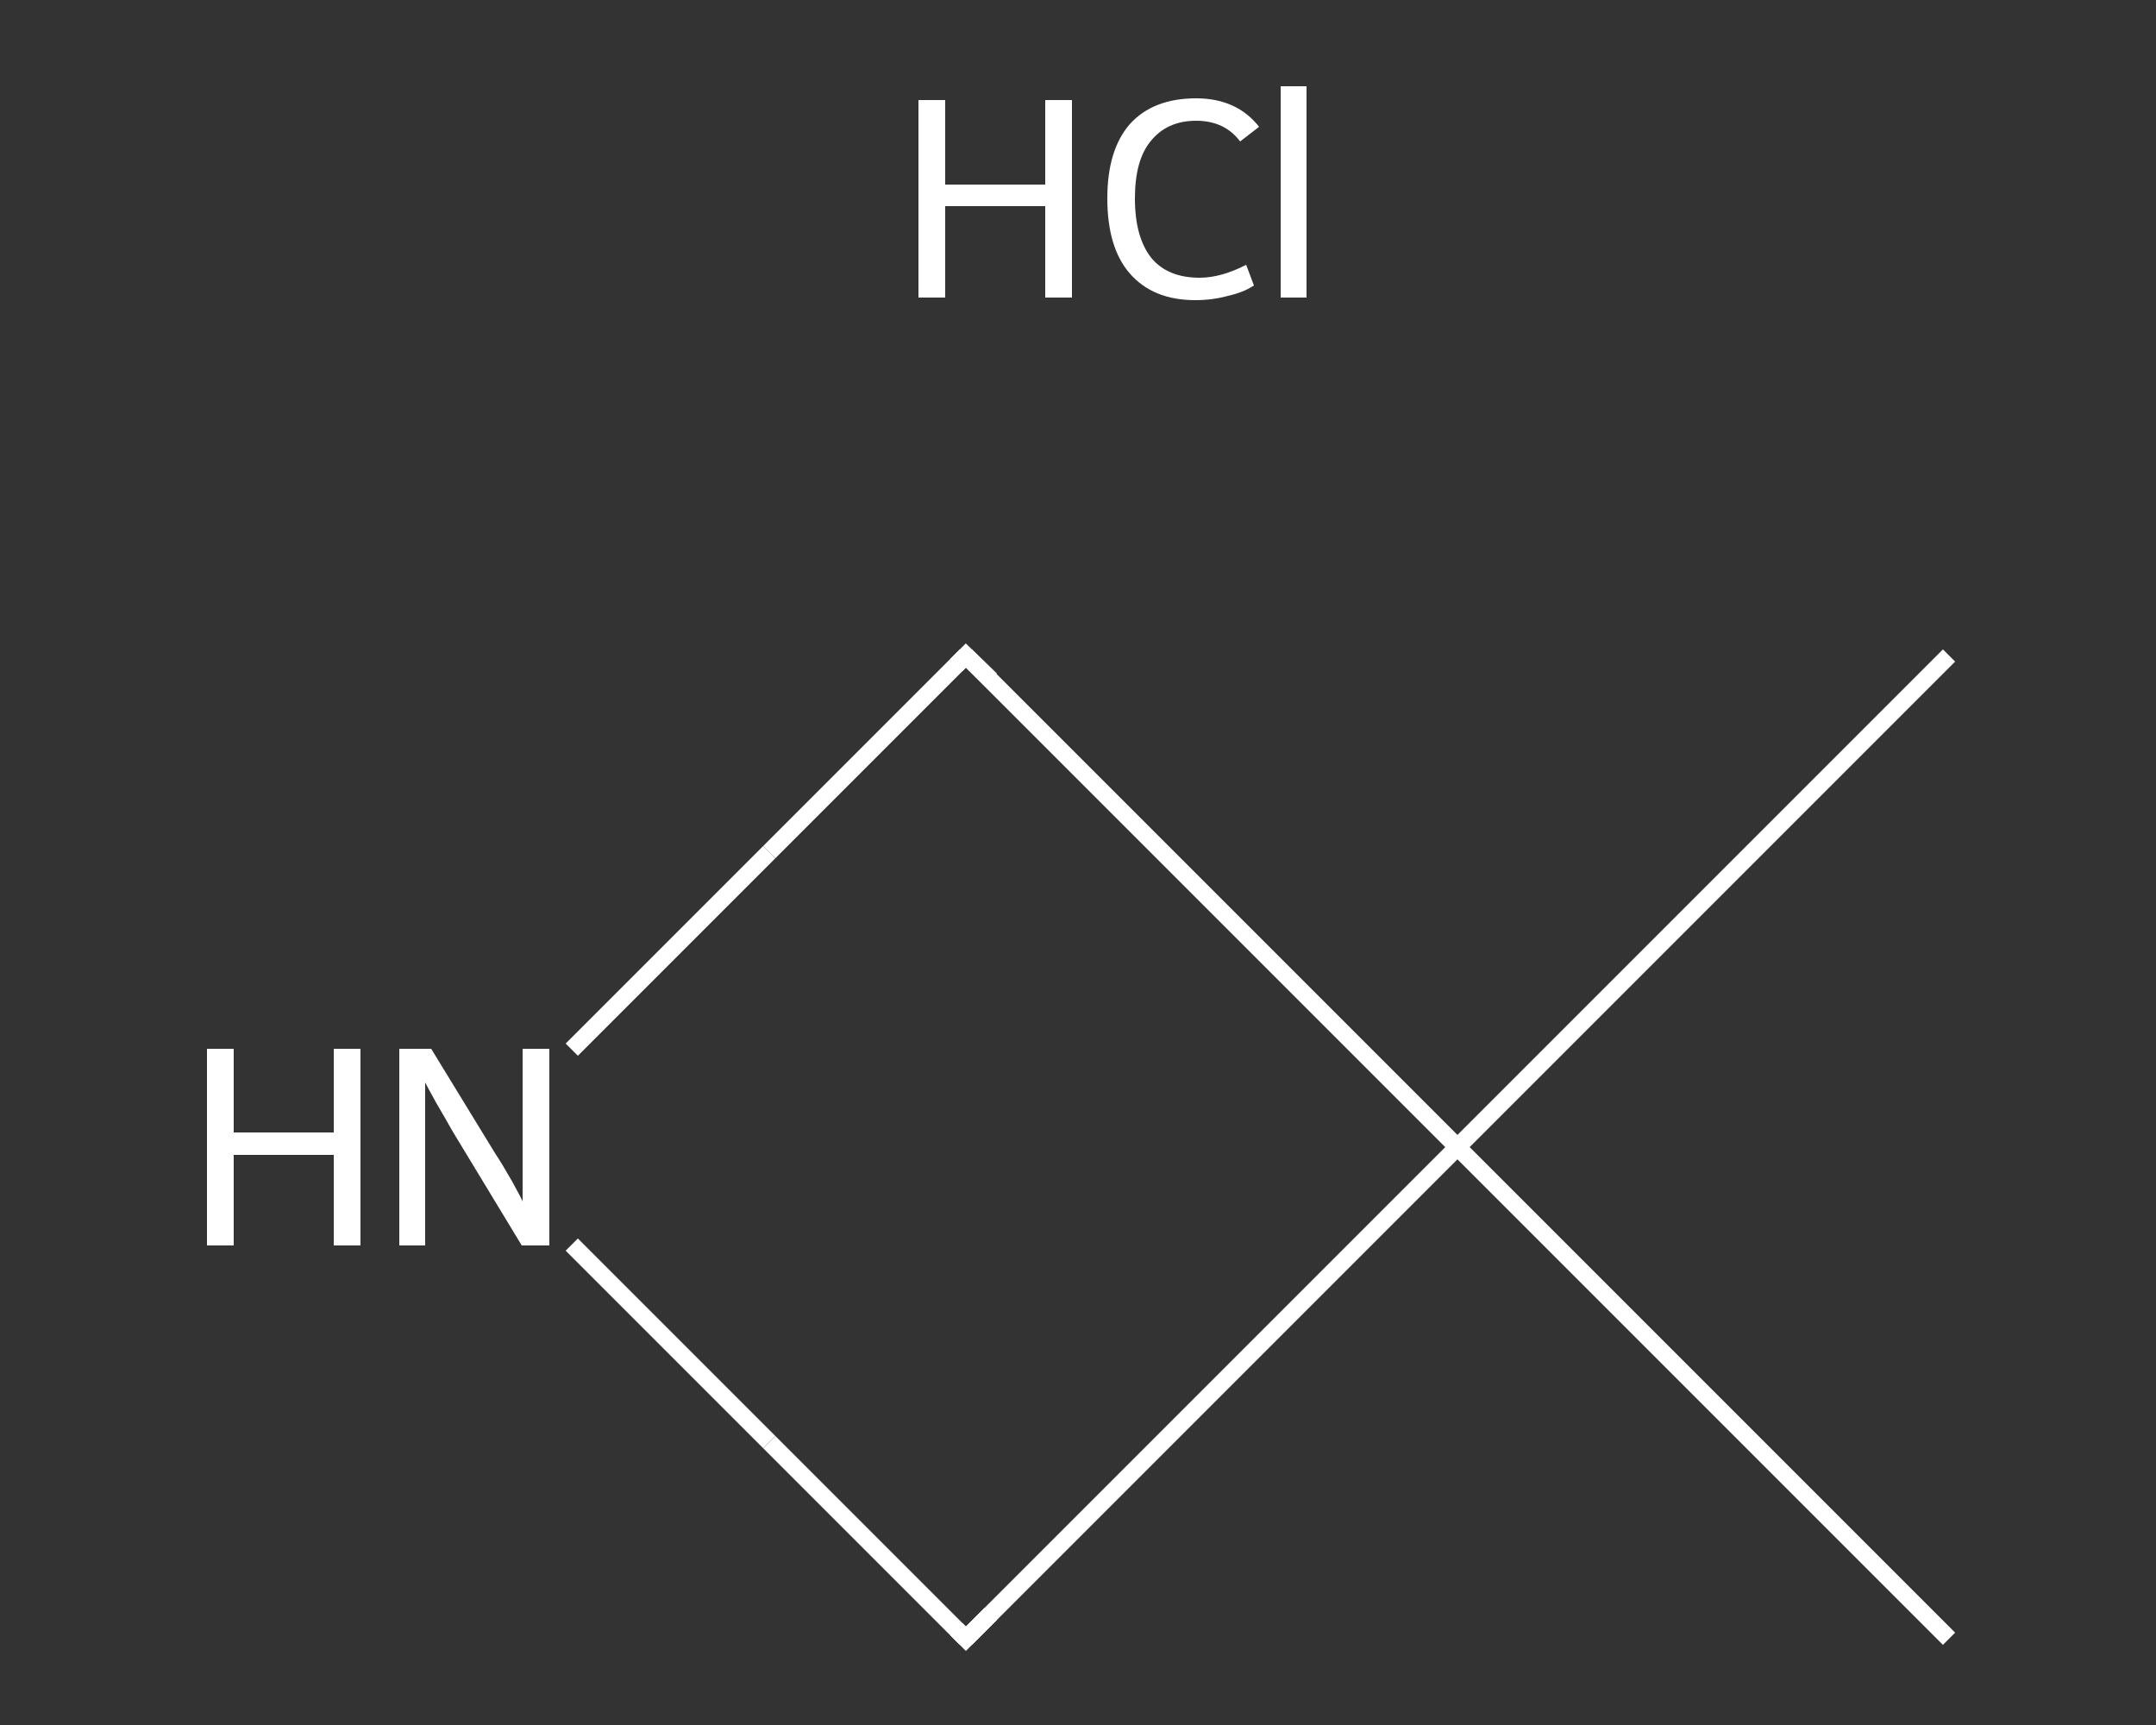 <?xml version='1.0' encoding='iso-8859-1'?>
<svg version='1.1' baseProfile='full'
              xmlns='http://www.w3.org/2000/svg'
                      xmlns:rdkit='http://www.rdkit.org/xml'
                      xmlns:xlink='http://www.w3.org/1999/xlink'
                  xml:space='preserve'
width='250px' height='200px' viewBox='0 0 250 200'>
<rect x="0" y="0" width="250" height="200" fill="#333333" stroke="none"/>
<!-- END OF HEADER -->
<rect style='opacity:1.0;fill:transparent;stroke:none' width='250.0' height='200.0' x='0.0' y='0.0'> </rect>
<path class='bond-0 atom-0 atom-1' d='M 226.0,76.0 L 169.0,133.0' style='fill:none;fill-rule:evenodd;stroke:#FFFFFF;stroke-width:2.0px;stroke-linecap:butt;stroke-linejoin:miter;stroke-opacity:1' />
<path class='bond-1 atom-1 atom-2' d='M 169.0,133.0 L 226.0,190.0' style='fill:none;fill-rule:evenodd;stroke:#FFFFFF;stroke-width:2.0px;stroke-linecap:butt;stroke-linejoin:miter;stroke-opacity:1' />
<path class='bond-2 atom-1 atom-3' d='M 169.0,133.0 L 112.0,190.0' style='fill:none;fill-rule:evenodd;stroke:#FFFFFF;stroke-width:2.0px;stroke-linecap:butt;stroke-linejoin:miter;stroke-opacity:1' />
<path class='bond-3 atom-3 atom-4' d='M 112.0,190.0 L 89.2,167.2' style='fill:none;fill-rule:evenodd;stroke:#FFFFFF;stroke-width:2.0px;stroke-linecap:butt;stroke-linejoin:miter;stroke-opacity:1' />
<path class='bond-3 atom-3 atom-4' d='M 89.2,167.2 L 66.3,144.3' style='fill:none;fill-rule:evenodd;stroke:#FFFFFF;stroke-width:2.0px;stroke-linecap:butt;stroke-linejoin:miter;stroke-opacity:1' />
<path class='bond-4 atom-4 atom-5' d='M 66.3,121.7 L 89.2,98.8' style='fill:none;fill-rule:evenodd;stroke:#FFFFFF;stroke-width:2.0px;stroke-linecap:butt;stroke-linejoin:miter;stroke-opacity:1' />
<path class='bond-4 atom-4 atom-5' d='M 89.2,98.8 L 112.0,76.0' style='fill:none;fill-rule:evenodd;stroke:#FFFFFF;stroke-width:2.0px;stroke-linecap:butt;stroke-linejoin:miter;stroke-opacity:1' />
<path class='bond-5 atom-5 atom-1' d='M 112.0,76.0 L 169.0,133.0' style='fill:none;fill-rule:evenodd;stroke:#FFFFFF;stroke-width:2.0px;stroke-linecap:butt;stroke-linejoin:miter;stroke-opacity:1' />
<path d='M 114.9,187.1 L 112.0,190.0 L 110.9,188.9' style='fill:none;stroke:#FFFFFF;stroke-width:2.0px;stroke-linecap:butt;stroke-linejoin:miter;stroke-opacity:1;' />
<path d='M 110.9,77.1 L 112.0,76.0 L 114.9,78.8' style='fill:none;stroke:#FFFFFF;stroke-width:2.0px;stroke-linecap:butt;stroke-linejoin:miter;stroke-opacity:1;' />
<path class='atom-4' d='M 24.0 121.6
L 27.1 121.6
L 27.1 131.3
L 38.7 131.3
L 38.7 121.6
L 41.8 121.6
L 41.8 144.4
L 38.7 144.4
L 38.7 133.9
L 27.1 133.9
L 27.1 144.4
L 24.0 144.4
L 24.0 121.6
' fill='#FFFFFF'/>
<path class='atom-4' d='M 50.0 121.6
L 57.4 133.7
Q 58.2 134.9, 59.4 137.0
Q 60.6 139.2, 60.6 139.3
L 60.6 121.6
L 63.7 121.6
L 63.7 144.4
L 60.5 144.4
L 52.5 131.2
Q 51.6 129.6, 50.6 127.9
Q 49.6 126.1, 49.3 125.5
L 49.3 144.4
L 46.3 144.4
L 46.3 121.6
L 50.0 121.6
' fill='#FFFFFF'/>
<path class='atom-6' d='M 106.5 11.6
L 109.6 11.6
L 109.6 21.4
L 121.2 21.4
L 121.2 11.6
L 124.3 11.6
L 124.3 34.5
L 121.2 34.5
L 121.2 23.9
L 109.6 23.9
L 109.6 34.5
L 106.5 34.5
L 106.5 11.6
' fill='#FFFFFF'/>
<path class='atom-6' d='M 128.4 23.0
Q 128.4 17.4, 131.0 14.4
Q 133.7 11.4, 138.7 11.4
Q 143.4 11.4, 146.0 14.7
L 143.8 16.4
Q 142.0 14.0, 138.7 14.0
Q 135.3 14.0, 133.4 16.4
Q 131.6 18.6, 131.6 23.0
Q 131.6 27.5, 133.5 29.9
Q 135.4 32.2, 139.1 32.2
Q 141.6 32.2, 144.5 30.7
L 145.4 33.1
Q 144.2 33.9, 142.4 34.3
Q 140.6 34.8, 138.6 34.8
Q 133.7 34.8, 131.0 31.7
Q 128.4 28.7, 128.4 23.0
' fill='#FFFFFF'/>
<path class='atom-6' d='M 148.5 10.0
L 151.5 10.0
L 151.5 34.5
L 148.5 34.5
L 148.5 10.0
' fill='#FFFFFF'/>
</svg>

